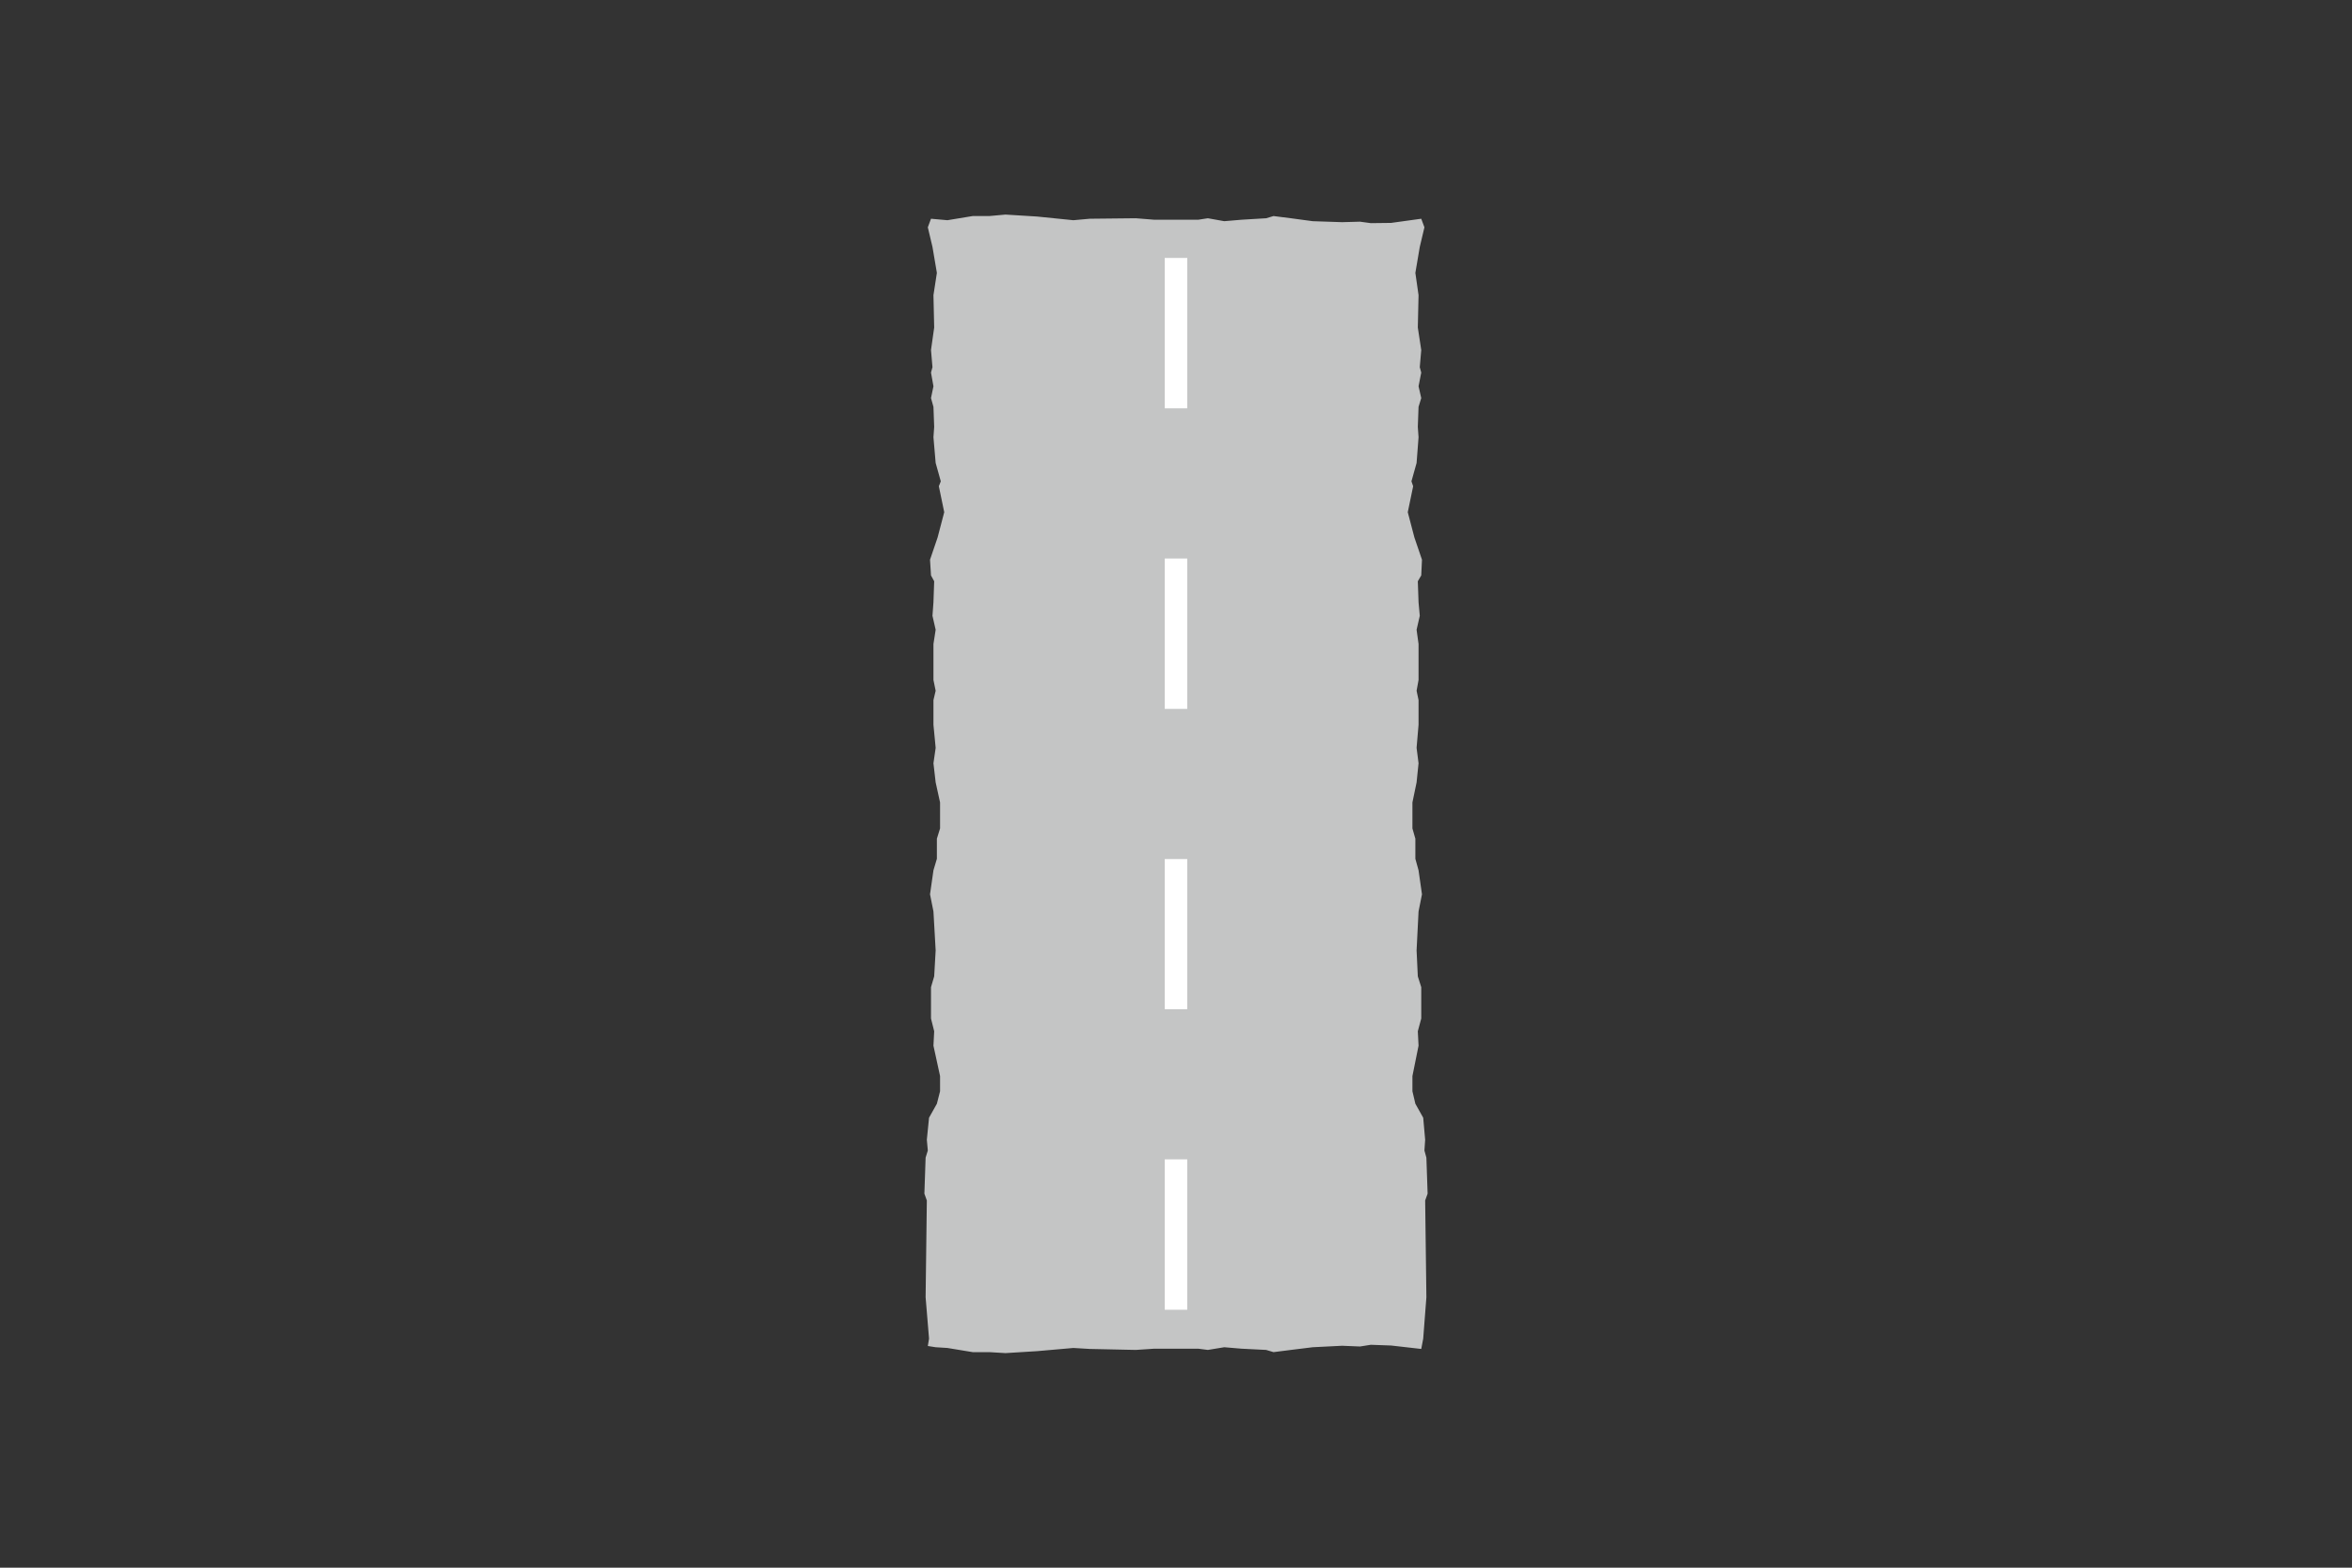 <?xml version="1.0" encoding="utf-8"?>
<!-- Generator: Adobe Illustrator 26.0.2, SVG Export Plug-In . SVG Version: 6.00 Build 0)  -->
<svg version="1.1" id="Layer_1" xmlns="http://www.w3.org/2000/svg" xmlns:xlink="http://www.w3.org/1999/xlink" x="0px" y="0px"
	 viewBox="0 0 960 640" style="enable-background:new 0 0 960 640;" xml:space="preserve">
<rect x="0" y="0" width="960" height="640" fill="#333333" stroke="none"/>
<style type="text/css">
	.st0{fill-rule:evenodd;clip-rule:evenodd;fill:#C4C5C5;}
	.st1{fill-rule:evenodd;clip-rule:evenodd;fill:#FFFFFF;}
</style>
<g>
	<polygon class="st0" points="378.7,549.5 379.2,546.5 377.8,529.6 378.3,490.1 377.3,487.3 377.8,472.6 378.7,469.7 378.3,465.3 
		379.2,456.3 382.4,450.6 383.7,445.5 383.7,439.3 381,426.9 381.3,421 380,415.8 380,403 381.3,398.6 381.9,388 381,372.1 
		379.6,365.1 381,355.3 382.4,350.6 382.4,342.4 383.7,338.2 383.7,327.6 381.9,319.4 381,311.6 381.9,305.3 381,295.9 381,285.8 
		381.9,282 381,277.6 381,262.9 381.9,257.1 380.6,251.4 381,245.9 381.3,237.3 380,234.9 379.6,228.5 382.7,219.4 385.4,209.1 
		383.2,198.5 384,196.5 381.9,189 381,178.5 381.3,174.3 381,166.1 380,162.5 381,157.7 380,152.1 380.6,149.9 380,142.9 
		381.3,133.7 381,120.5 382.4,111.4 380.6,100.8 378.7,92.8 380,89.3 386.7,89.9 397,88.2 403.8,88.2 410.4,87.6 423.3,88.4 
		438.1,89.9 444.8,89.3 463.6,89.1 471.1,89.7 489.1,89.7 493,89.1 499.7,90.3 506.8,89.7 516.8,89.1 519.8,88.2 526.9,89.1 
		535.8,90.3 547.8,90.7 555.1,90.5 559.5,91.1 567.8,91 580.1,89.3 581.4,92.8 579.5,100.8 577.7,111.4 579,120.5 578.7,133.7 
		580.1,142.9 579.5,149.9 580.1,152.1 579,157.7 580.1,162.5 579,166.1 578.7,174.3 579,178.5 578.2,189 576.1,196.5 576.8,198.5 
		574.6,209.1 577.3,219.4 580.4,228.5 580.1,234.9 578.7,237.3 579,245.9 579.5,251.4 578.2,257.1 579,262.9 579,277.6 578.2,282 
		579,285.8 579,295.9 578.2,305.3 579,311.6 578.2,319.4 576.5,327.6 576.5,338.2 577.7,342.4 577.7,350.6 579,355.3 580.4,365.1 
		579,372.1 578.2,388 578.7,398.6 580.1,403 580.1,415.8 578.7,421 579,426.9 576.5,439.3 576.5,445.5 577.7,450.6 580.9,456.3 
		581.7,465.3 581.4,469.7 582.2,472.6 582.7,487.3 581.7,490.1 582.2,529.6 580.9,546.5 580.1,550.7 567.8,549.3 559.5,549 
		555.1,549.7 547.8,549.4 535.8,550 526.9,551.1 519.8,552 516.8,551.1 506.8,550.6 499.7,550 493,551.1 489.1,550.6 471.1,550.6 
		463.6,551.1 444.8,550.7 438.1,550.3 423.3,551.6 410.4,552.4 403.8,552 397,552 386.7,550.3 381.9,550 	"/>
	<polygon class="st1" points="475.4,105.3 484.6,105.3 484.6,166.7 475.4,166.7 	"/>
	<polygon class="st1" points="475.4,473.3 484.6,473.3 484.6,534.7 475.4,534.7 	"/>
	<polygon class="st1" points="475.4,228 484.6,228 484.6,289.4 475.4,289.4 	"/>
	<polygon class="st1" points="475.4,350.7 484.6,350.7 484.6,412 475.4,412 	"/>
</g>
</svg>
